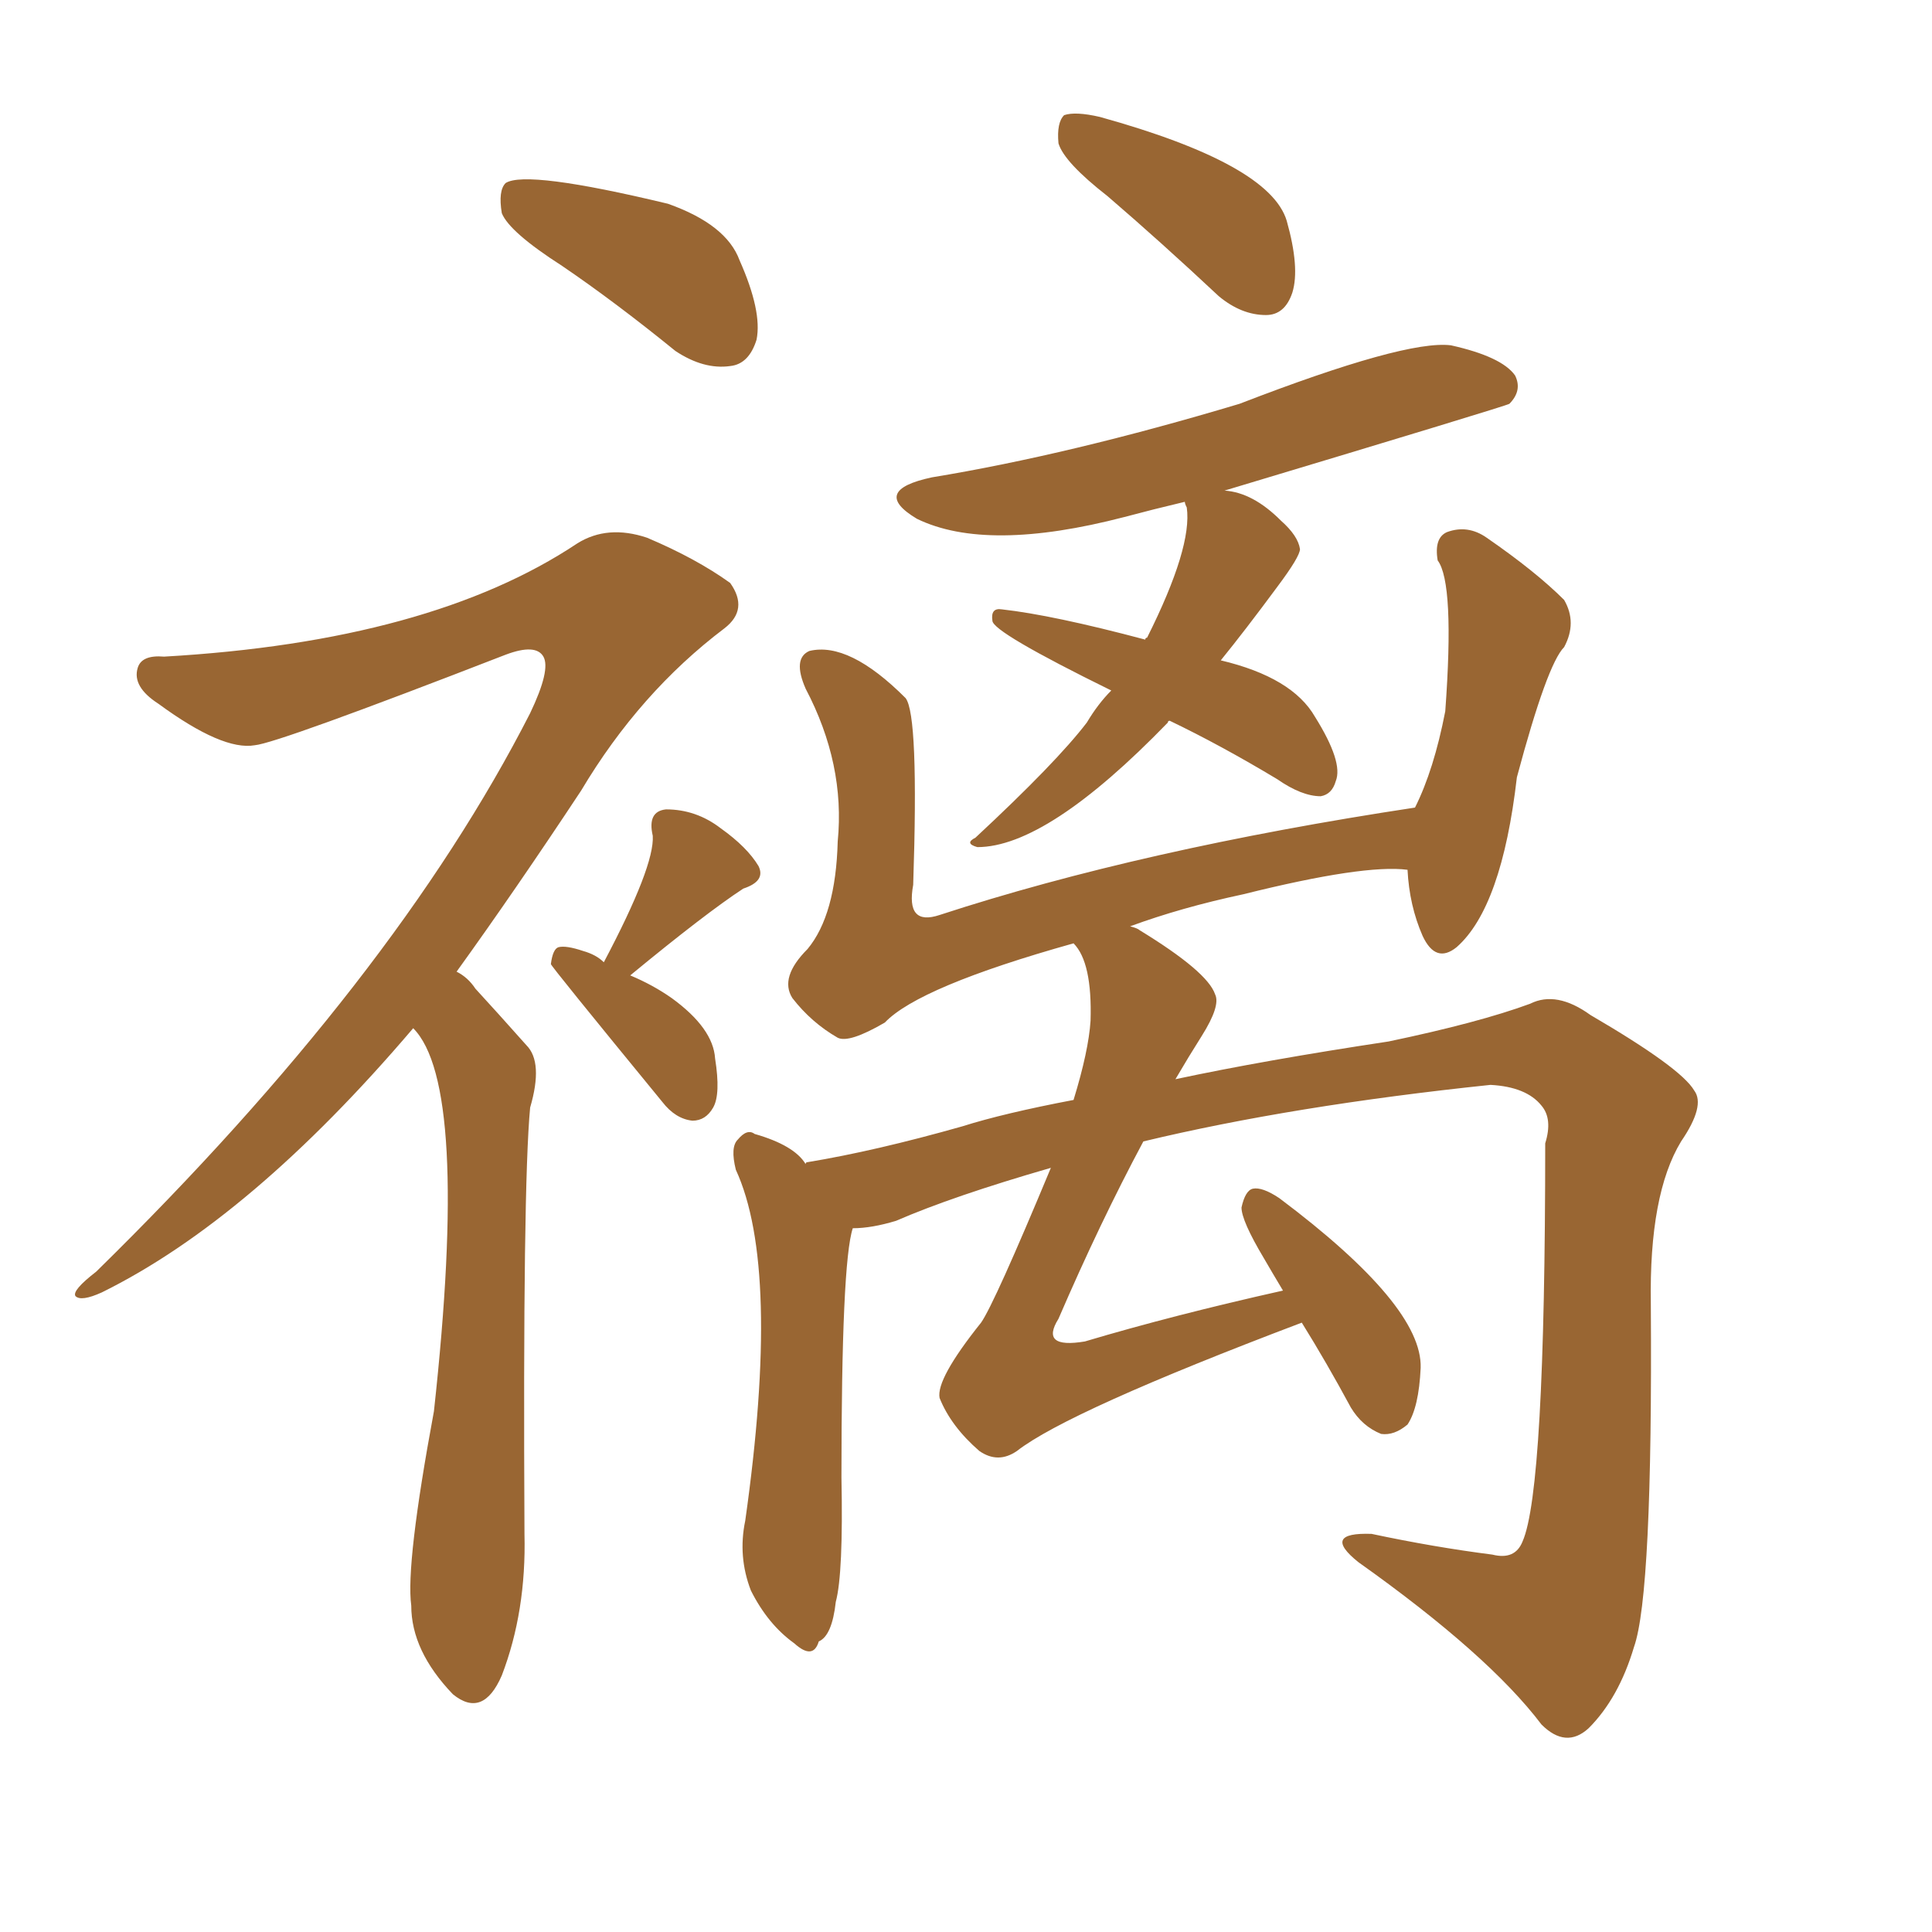 <svg xmlns="http://www.w3.org/2000/svg" xmlns:xlink="http://www.w3.org/1999/xlink" width="150" height="150"><path fill="#996633" padding="10" d="M43.65 20.65L43.65 20.65Q39.55 18.02 38.96 16.55L38.96 16.55Q38.67 14.79 39.26 14.21L39.26 14.21Q40.87 13.18 51.86 15.82L51.86 15.82Q56.40 17.43 57.42 20.21L57.42 20.21Q59.18 24.17 58.74 26.37L58.74 26.37Q58.15 28.27 56.69 28.42L56.69 28.42Q54.64 28.71 52.44 27.25L52.44 27.25Q47.75 23.44 43.65 20.65ZM32.08 79.83L32.08 79.83Q19.48 94.63 7.91 100.34L7.91 100.34Q6.30 101.07 5.86 100.63L5.86 100.63Q5.57 100.20 7.47 98.73L7.47 98.73Q30.62 76.03 41.16 55.37L41.16 55.37Q42.77 52.00 42.19 50.98L42.19 50.98Q41.60 49.95 39.26 50.83L39.26 50.83Q21.53 57.71 19.78 57.86L19.78 57.86Q17.29 58.30 12.30 54.64L12.30 54.64Q10.25 53.32 10.69 51.86L10.69 51.86Q10.99 50.83 12.74 50.98L12.74 50.98Q33.40 49.80 44.82 42.19L44.82 42.19Q47.17 40.72 50.24 41.75L50.24 41.75Q54.05 43.36 56.69 45.26L56.69 45.26Q58.15 47.31 56.25 48.78L56.25 48.78Q49.66 53.76 45.12 61.38L45.12 61.38Q39.99 69.14 35.45 75.44L35.45 75.44Q36.33 75.88 36.91 76.76L36.91 76.76Q38.53 78.52 40.87 81.15L40.87 81.15Q42.19 82.47 41.16 85.99L41.16 85.99Q40.58 92.14 40.72 119.09L40.72 119.09Q40.87 125.10 38.96 130.08L38.96 130.08Q37.50 133.45 35.16 131.54L35.16 131.54Q31.93 128.17 31.93 124.66L31.93 124.66Q31.49 121.44 33.69 109.57L33.69 109.57Q36.47 84.23 32.08 79.83ZM85.99 15.23L85.99 15.23Q82.62 12.60 82.18 11.13L82.18 11.13Q82.03 9.52 82.62 8.94L82.62 8.94Q83.50 8.64 85.40 9.08L85.40 9.08Q98.58 12.74 99.90 17.14L99.90 17.14Q100.93 20.80 100.34 22.71L100.34 22.71Q99.76 24.46 98.29 24.46L98.29 24.46Q96.39 24.46 94.63 23.00L94.63 23.00Q90.09 18.75 85.99 15.23ZM90.82 55.96L90.82 55.96Q90.67 55.96 90.67 56.10L90.67 56.10Q81.30 65.77 75.88 65.77L75.88 65.77Q74.85 65.48 75.73 65.04L75.73 65.04Q82.03 59.18 84.38 56.10L84.38 56.10Q85.25 54.64 86.28 53.61L86.28 53.61Q77.05 49.07 77.05 48.19L77.05 48.19Q76.90 47.17 77.78 47.31L77.78 47.31Q81.74 47.75 88.92 49.66L88.92 49.66Q88.92 49.51 89.06 49.51L89.06 49.51Q92.58 42.48 92.14 39.40L92.14 39.40Q91.99 39.11 91.99 38.96L91.99 38.96Q89.50 39.55 87.30 40.14L87.30 40.14Q76.61 42.92 71.19 40.28L71.19 40.28Q67.53 38.09 72.36 37.06L72.36 37.06Q83.06 35.30 96.24 31.35L96.24 31.35Q109.13 26.37 112.65 26.81L112.65 26.81Q116.60 27.69 117.63 29.15L117.63 29.15Q118.21 30.32 117.19 31.35L117.19 31.35Q117.04 31.49 95.07 38.09L95.07 38.09Q97.27 38.23 99.46 40.43L99.46 40.43Q100.78 41.60 100.93 42.63L100.93 42.63Q100.93 43.21 99.17 45.56L99.17 45.56Q96.68 48.93 94.78 51.27L94.78 51.27Q100.34 52.59 102.10 55.66L102.10 55.66Q104.30 59.18 103.71 60.64L103.71 60.64Q103.42 61.67 102.54 61.82L102.54 61.82Q101.07 61.82 99.17 60.50L99.17 60.50Q94.78 57.86 90.82 55.96ZM48.93 75.73L48.93 75.73Q50.68 76.46 52.15 77.49L52.15 77.49Q55.37 79.83 55.52 82.18L55.52 82.18Q55.96 84.96 55.37 85.99L55.37 85.99Q54.79 87.01 53.76 87.01L53.76 87.01Q52.44 86.87 51.42 85.55L51.42 85.55Q42.77 75 42.77 74.85L42.77 74.85Q42.92 73.68 43.36 73.54L43.36 73.54Q43.95 73.39 45.26 73.83L45.26 73.83Q46.29 74.12 46.88 74.71L46.88 74.71Q50.83 67.24 50.68 64.89L50.68 64.89Q50.24 62.99 51.71 62.84L51.71 62.84Q54.05 62.84 55.96 64.31L55.96 64.31Q58.01 65.77 58.89 67.24L58.89 67.24Q59.47 68.41 57.71 68.99L57.71 68.99Q54.79 70.90 48.93 75.73ZM62.55 90.38L62.55 90.38L62.55 90.38Q62.55 90.23 62.70 90.23L62.70 90.23Q67.97 89.36 74.71 87.45L74.71 87.45Q77.93 86.43 83.35 85.40L83.35 85.40Q84.52 81.59 84.67 79.25L84.67 79.25Q84.81 74.71 83.35 73.24L83.35 73.24Q71.34 76.61 68.70 79.39L68.70 79.39Q65.92 81.01 65.04 80.57L65.04 80.57Q62.99 79.39 61.52 77.49L61.52 77.49Q60.50 75.88 62.70 73.68L62.70 73.68Q64.89 71.04 65.04 65.33L65.04 65.33Q65.63 59.33 62.55 53.47L62.55 53.47Q61.52 51.12 62.84 50.54L62.84 50.54Q65.92 49.80 70.31 54.20L70.31 54.20Q71.34 55.52 70.90 68.70L70.90 68.70Q70.31 71.92 72.95 71.04L72.95 71.04Q88.62 65.92 109.86 62.70L109.86 62.70Q111.33 59.77 112.21 55.22L112.21 55.22Q112.94 45.26 111.62 43.51L111.62 43.51Q111.33 41.75 112.35 41.31L112.35 41.31Q113.96 40.72 115.43 41.75L115.43 41.75Q119.24 44.38 121.44 46.58L121.44 46.58Q122.46 48.34 121.44 50.24L121.44 50.24Q120.12 51.56 117.77 60.35L117.77 60.35Q116.60 70.46 113.09 73.54L113.09 73.54Q111.47 74.85 110.45 72.66L110.45 72.66Q109.42 70.31 109.28 67.53L109.28 67.53Q105.91 67.09 96.53 69.43L96.53 69.43Q91.70 70.46 87.74 71.92L87.74 71.92Q88.33 72.07 88.48 72.22L88.48 72.22Q93.75 75.44 94.34 77.20L94.34 77.20Q94.78 78.08 93.31 80.42L93.31 80.42Q92.29 82.03 91.26 83.79L91.26 83.79Q98.14 82.32 107.81 80.86L107.81 80.86Q114.84 79.39 118.80 77.93L118.80 77.93Q120.85 76.90 123.49 78.81L123.49 78.81Q130.52 82.91 131.54 84.67L131.54 84.67Q132.42 85.84 130.52 88.62L130.52 88.62Q128.03 92.72 128.17 101.22L128.17 101.22Q128.32 123.78 126.86 127.88L126.86 127.88Q125.68 131.84 123.34 134.18L123.34 134.18Q121.58 135.79 119.68 133.89L119.68 133.89Q115.58 128.47 105.47 121.29L105.47 121.29Q102.54 118.95 106.49 119.09L106.49 119.09Q111.33 120.12 115.87 120.70L115.87 120.70Q117.63 121.14 118.21 119.68L118.21 119.68Q119.97 115.72 119.97 88.77L119.97 88.77Q120.56 86.87 119.68 85.84L119.68 85.84Q118.51 84.38 115.72 84.23L115.72 84.23Q100.34 85.84 88.77 88.62L88.77 88.62Q85.40 94.92 82.18 102.39L82.18 102.39Q80.71 104.74 84.23 104.15L84.23 104.15Q91.11 102.10 99.61 100.20L99.61 100.20Q98.73 98.73 98.14 97.71L98.14 97.71Q96.39 94.78 96.39 93.75L96.39 93.75Q96.68 92.43 97.27 92.29L97.27 92.29Q98.00 92.14 99.32 93.02L99.32 93.02Q110.45 101.37 110.30 106.20L110.30 106.20Q110.16 109.28 109.28 110.60L109.28 110.60Q108.25 111.47 107.23 111.33L107.23 111.33Q105.76 110.74 104.88 109.28L104.88 109.28Q102.98 105.76 101.07 102.69L101.07 102.69Q82.91 109.57 78.96 112.65L78.96 112.65Q77.49 113.67 76.03 112.65L76.03 112.65Q73.83 110.74 72.95 108.54L72.95 108.54Q72.66 107.08 76.17 102.69L76.17 102.69Q77.20 101.22 81.59 90.67L81.59 90.67Q73.97 92.87 69.58 94.78L69.58 94.78Q67.68 95.36 66.21 95.36L66.21 95.36Q65.33 98.00 65.33 114.70L65.33 114.70Q65.48 122.17 64.89 124.37L64.89 124.37Q64.60 127.00 63.57 127.44L63.57 127.44Q63.13 128.91 61.67 127.59L61.67 127.59Q59.62 126.12 58.30 123.49L58.30 123.49Q57.28 120.85 57.86 118.07L57.86 118.07Q60.64 98.44 57.13 90.82L57.13 90.82Q56.69 89.06 57.28 88.48L57.28 88.48Q58.01 87.60 58.59 88.04L58.59 88.04Q61.67 88.92 62.55 90.38Z"/></svg>